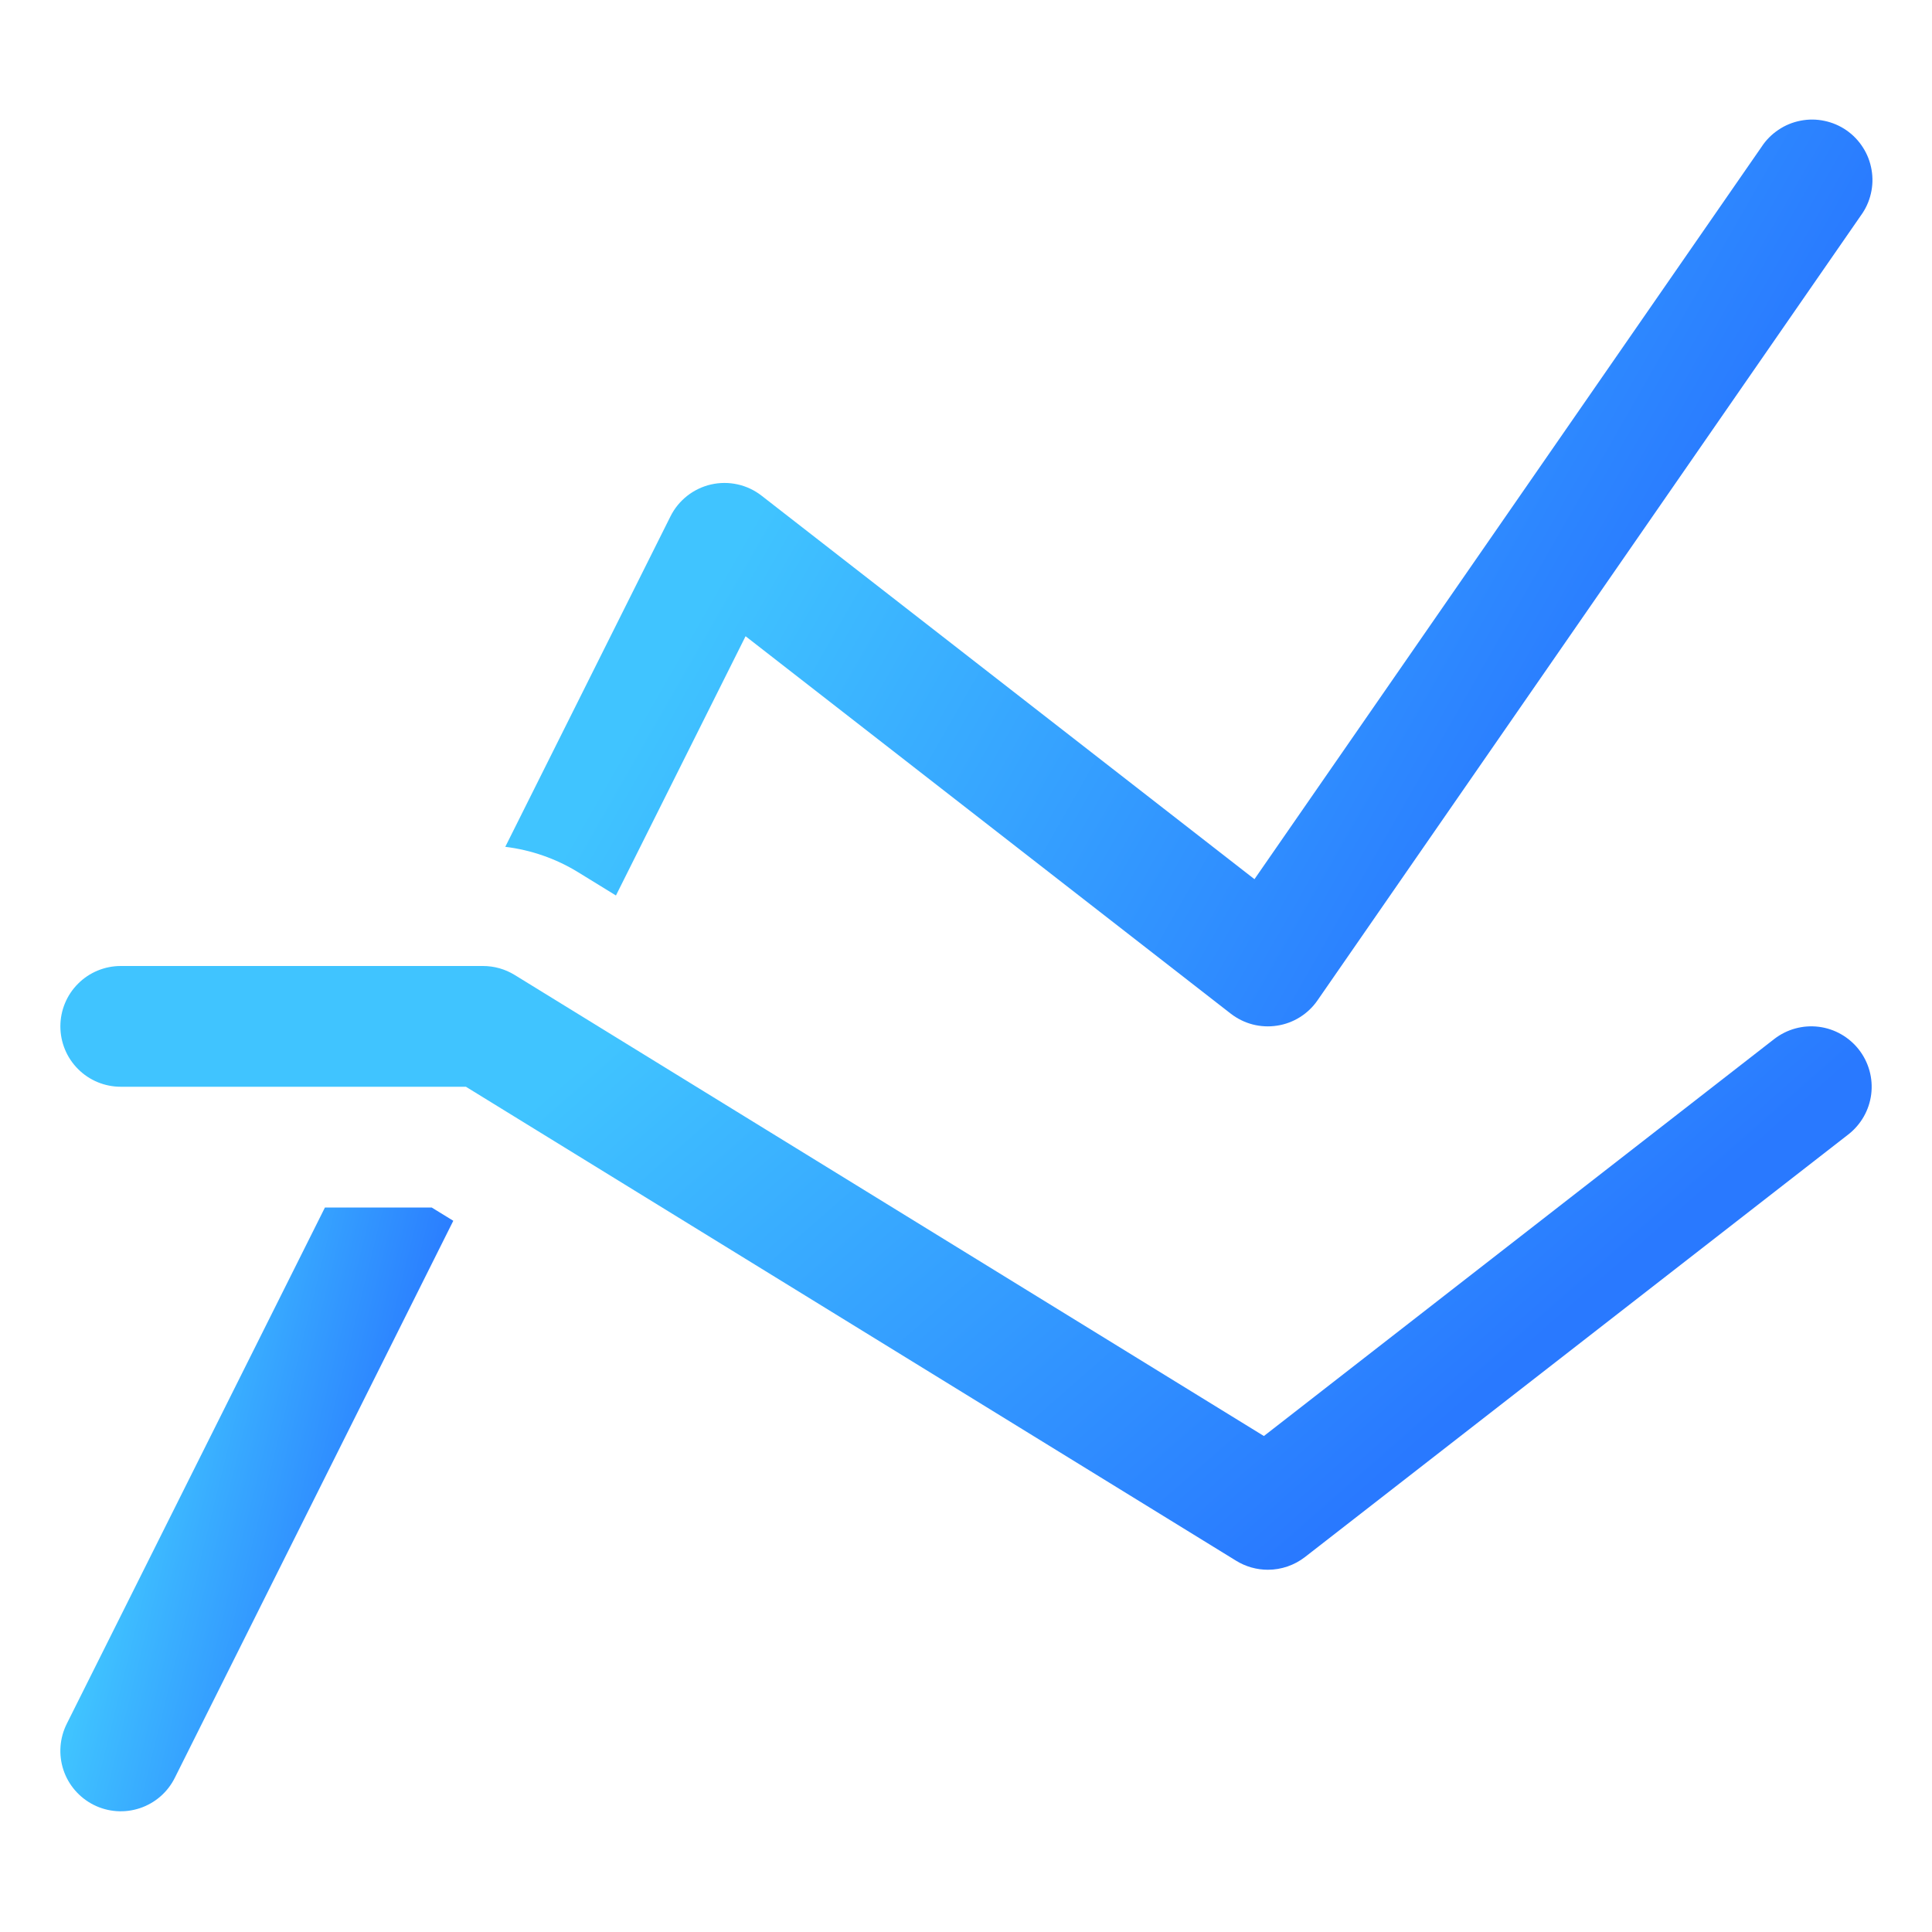 <svg width="32" height="32" viewBox="0 0 32 32" fill="none" xmlns="http://www.w3.org/2000/svg">
<path d="M9.571 14.444L10.202 14.832L12.349 10.538L20.386 16.79C20.494 16.873 20.617 16.934 20.748 16.968C20.88 17.002 21.017 17.009 21.152 16.988C21.286 16.968 21.415 16.92 21.53 16.848C21.645 16.776 21.745 16.681 21.822 16.569L30.822 3.569C30.901 3.461 30.957 3.339 30.987 3.209C31.018 3.079 31.022 2.945 30.999 2.813C30.977 2.682 30.929 2.556 30.857 2.444C30.786 2.331 30.692 2.234 30.583 2.158C30.473 2.082 30.349 2.029 30.219 2.002C30.088 1.974 29.954 1.973 29.823 1.999C29.692 2.024 29.568 2.075 29.457 2.15C29.346 2.224 29.251 2.319 29.178 2.431L20.778 14.562L12.614 8.21C12.497 8.119 12.362 8.055 12.217 8.023C12.073 7.991 11.923 7.991 11.778 8.024C11.634 8.057 11.499 8.121 11.382 8.213C11.266 8.304 11.171 8.42 11.105 8.553L8.369 14.026C8.795 14.078 9.205 14.22 9.571 14.444Z" fill="url(#paint0_linear_393_44843)"/>
<path d="M7.15 20H5.382L1.105 28.553C0.987 28.79 0.967 29.065 1.051 29.317C1.135 29.569 1.316 29.776 1.553 29.895C1.791 30.014 2.066 30.033 2.317 29.949C2.569 29.865 2.777 29.684 2.895 29.447L7.508 20.22L7.15 20Z" fill="url(#paint1_linear_393_44843)"/>
<path d="M21 26C20.815 26 20.634 25.949 20.476 25.852L7.717 18H2C1.735 18 1.48 17.895 1.293 17.707C1.105 17.52 1 17.265 1 17C1 16.735 1.105 16.48 1.293 16.293C1.48 16.105 1.735 16 2 16H8C8.185 16 8.366 16.051 8.524 16.148L20.934 23.785L29.386 17.21C29.596 17.047 29.861 16.974 30.125 17.007C30.388 17.04 30.627 17.177 30.79 17.386C30.953 17.596 31.026 17.861 30.993 18.125C30.96 18.388 30.823 18.627 30.614 18.79L21.614 25.79C21.438 25.926 21.222 26 21 26Z" fill="url(#paint2_linear_393_44843)"/>
<defs>
<linearGradient id="paint0_linear_393_44843" x1="18.373" y1="-1.729" x2="30.377" y2="5.134" gradientUnits="userSpaceOnUse">
<stop stop-color="#40C4FF"/>
<stop offset="1" stop-color="#2979FF"/>
</linearGradient>
<linearGradient id="paint1_linear_393_44843" x1="3.875" y1="17.53" x2="8.19" y2="18.595" gradientUnits="userSpaceOnUse">
<stop stop-color="#40C4FF"/>
<stop offset="1" stop-color="#2979FF"/>
</linearGradient>
<linearGradient id="paint2_linear_393_44843" x1="14.254" y1="13.53" x2="23.45" y2="23.994" gradientUnits="userSpaceOnUse">
<stop stop-color="#40C4FF"/>
<stop offset="1" stop-color="#2979FF"/>
</linearGradient>
</defs>
</svg>
